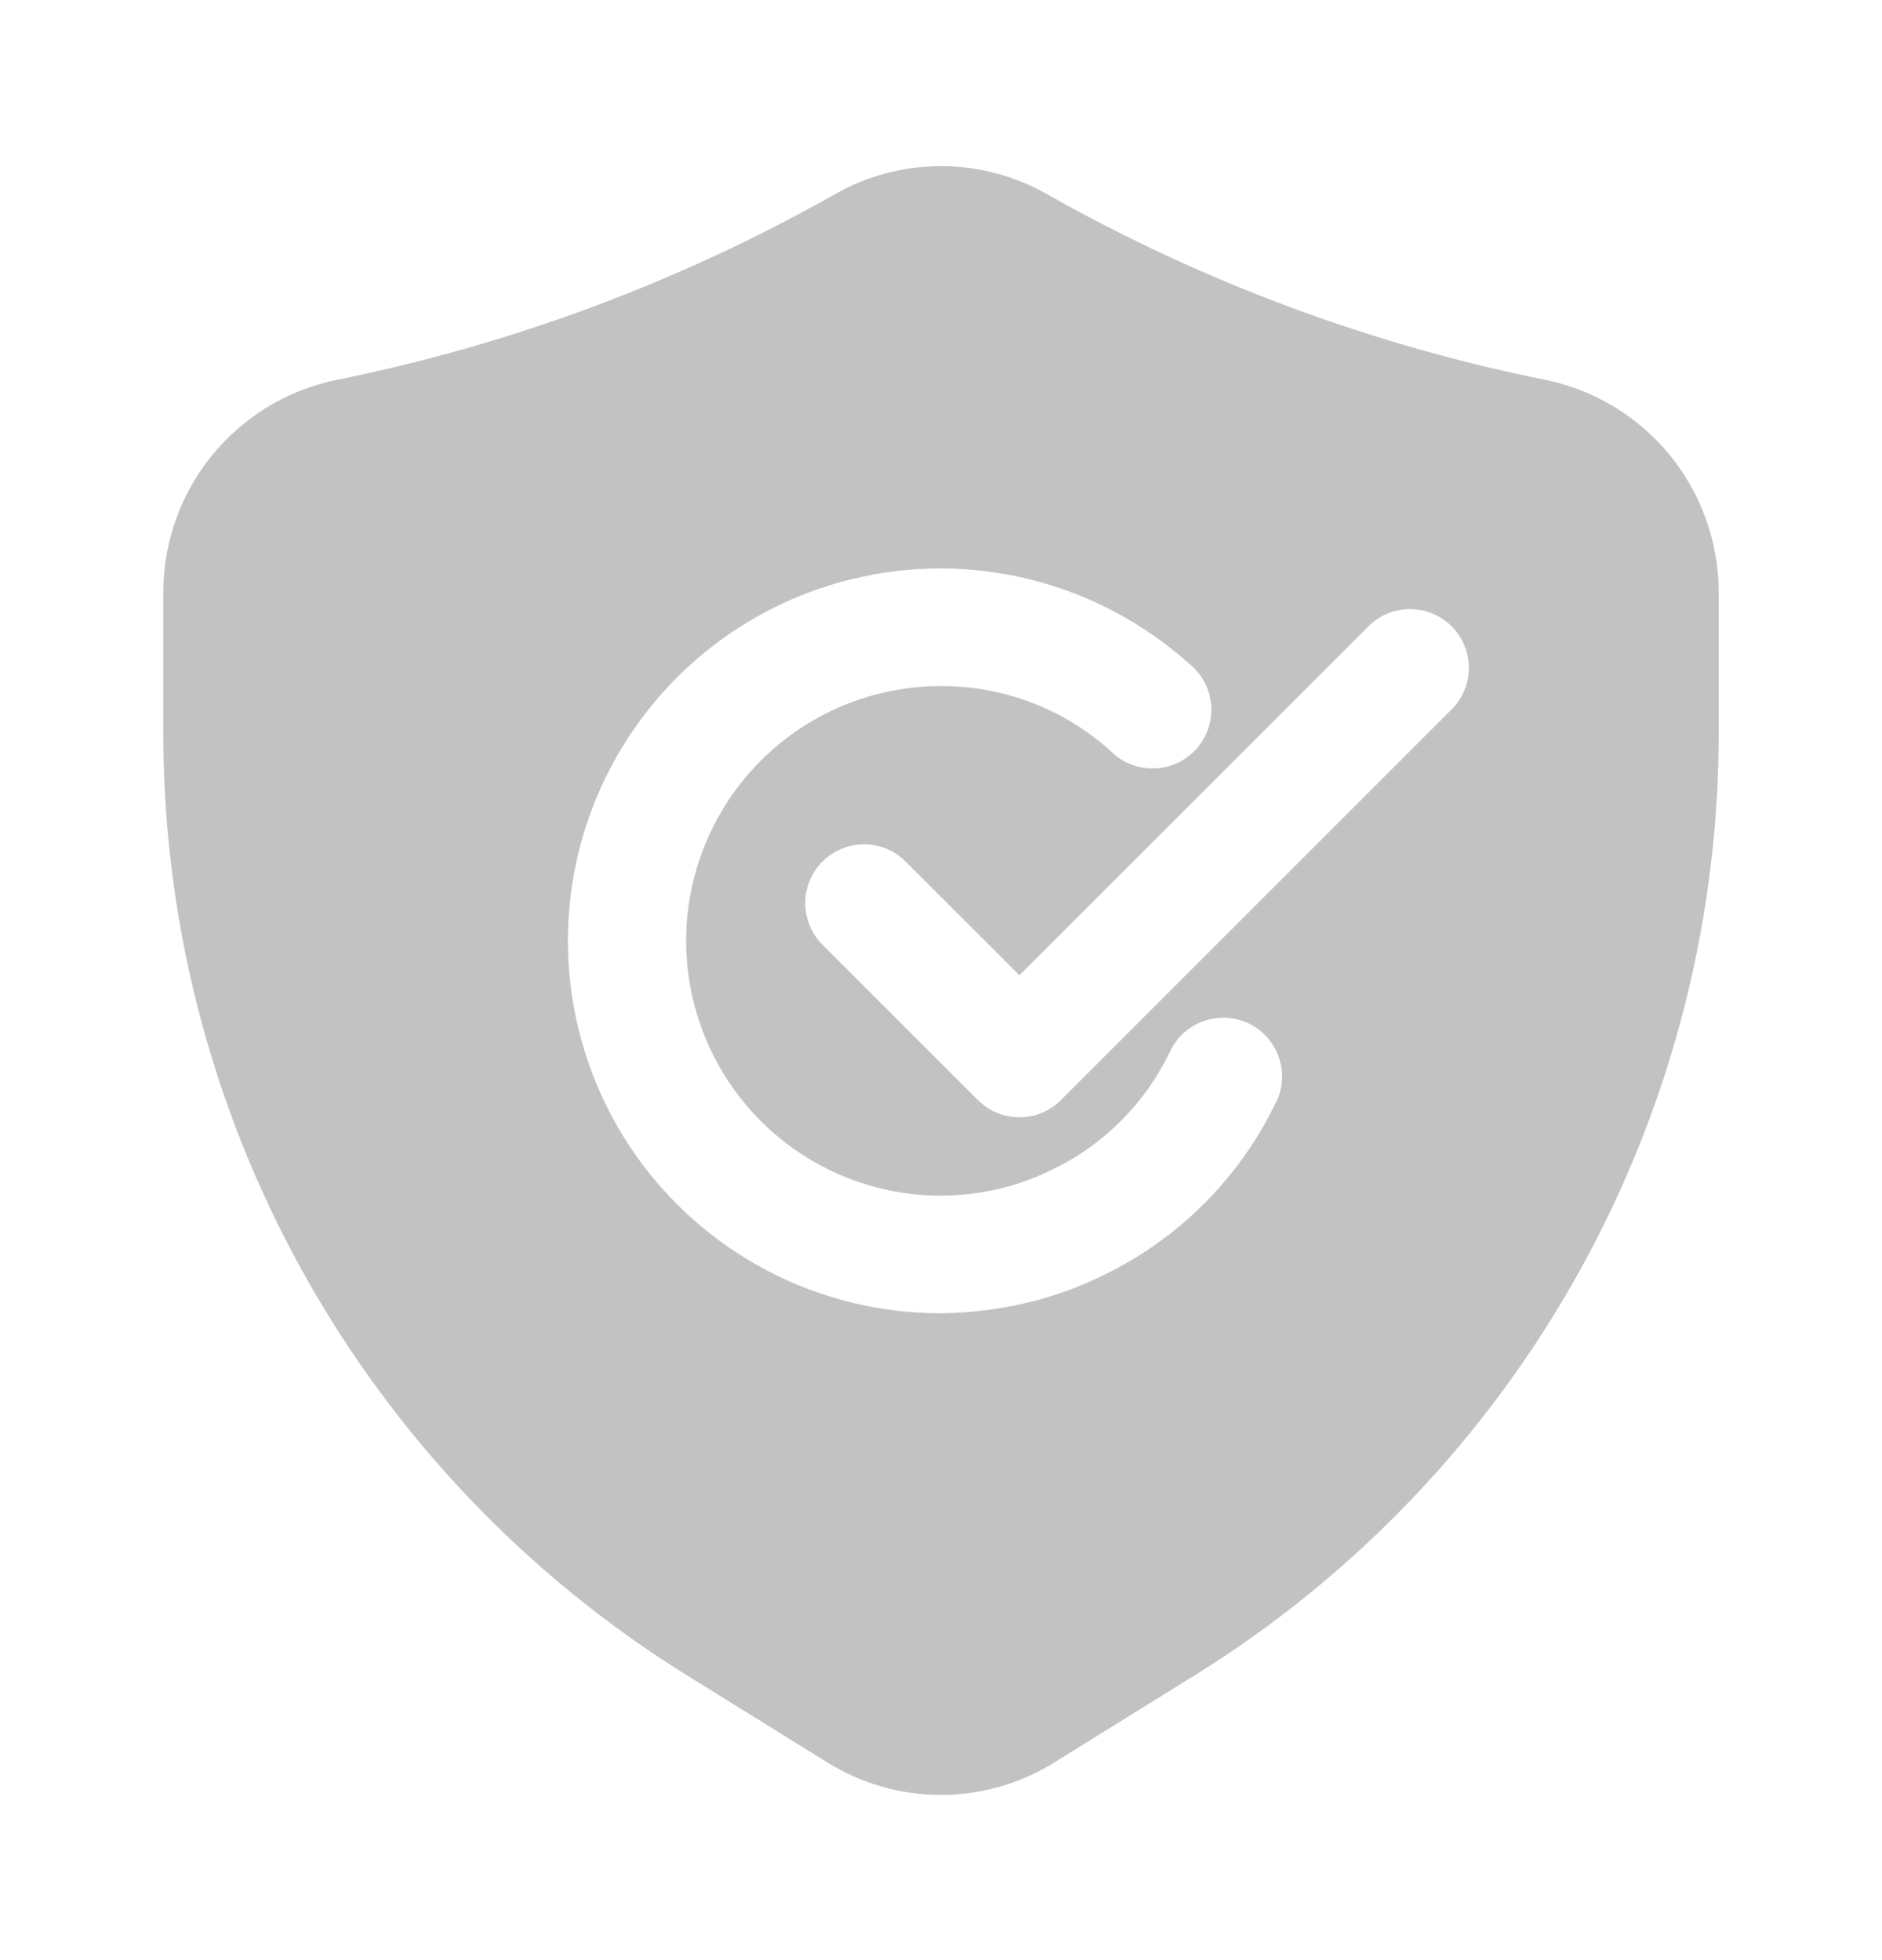 <svg xmlns="http://www.w3.org/2000/svg" width="24" height="25" viewBox="0 0 24 25" fill="none"><path d="M19.722 4.848C17.498 4.401 15.359 3.606 13.382 2.494C12.963 2.248 12.486 2.119 12 2.119C11.514 2.119 11.037 2.248 10.618 2.494C8.641 3.606 6.502 4.401 4.278 4.848C3.66 4.978 3.106 5.316 2.706 5.805C2.307 6.294 2.087 6.905 2.083 7.536V9.284C2.071 11.704 2.68 14.086 3.851 16.203C5.023 18.321 6.718 20.102 8.775 21.377L10.548 22.477C10.983 22.749 11.485 22.893 11.998 22.893C12.511 22.893 13.013 22.749 13.448 22.477L15.22 21.377C17.278 20.103 18.974 18.322 20.147 16.204C21.319 14.087 21.929 11.704 21.917 9.284V7.536C21.913 6.905 21.693 6.294 21.294 5.805C20.895 5.316 20.34 4.978 19.722 4.848ZM16.277 14.048C15.812 15.022 15.027 15.808 14.053 16.273C13.637 16.476 13.192 16.616 12.734 16.687C12.491 16.726 12.246 16.747 12 16.75C11.23 16.751 10.47 16.565 9.788 16.208C9.105 15.85 8.52 15.332 8.082 14.698C7.645 14.064 7.368 13.332 7.276 12.567C7.184 11.802 7.279 11.027 7.554 10.307C7.828 9.587 8.274 8.944 8.852 8.435C9.431 7.926 10.124 7.565 10.873 7.384C11.622 7.202 12.404 7.205 13.151 7.394C13.898 7.582 14.588 7.949 15.162 8.463C15.243 8.526 15.309 8.606 15.358 8.696C15.406 8.786 15.436 8.885 15.445 8.988C15.454 9.09 15.441 9.192 15.409 9.29C15.376 9.387 15.324 9.476 15.256 9.553C15.187 9.629 15.104 9.69 15.011 9.733C14.918 9.776 14.817 9.799 14.714 9.801C14.612 9.804 14.51 9.785 14.415 9.746C14.32 9.708 14.234 9.65 14.162 9.577C13.569 9.043 12.799 8.748 12 8.75C11.138 8.75 10.312 9.092 9.702 9.702C9.093 10.311 8.75 11.138 8.75 12C8.75 12.862 9.093 13.688 9.702 14.298C10.312 14.908 11.138 15.25 12 15.25C12.171 15.249 12.341 15.235 12.51 15.208C12.82 15.159 13.121 15.063 13.403 14.925C14.069 14.609 14.605 14.073 14.922 13.408C15.008 13.228 15.161 13.09 15.348 13.023C15.536 12.957 15.742 12.967 15.922 13.052C16.101 13.138 16.24 13.291 16.306 13.479C16.373 13.666 16.363 13.872 16.277 14.052V14.048ZM18.53 9.03L13.53 14.03C13.461 14.1 13.378 14.155 13.287 14.193C13.196 14.231 13.099 14.25 13 14.25C12.902 14.25 12.804 14.231 12.713 14.193C12.622 14.155 12.54 14.1 12.47 14.03L10.47 12.03C10.338 11.888 10.266 11.7 10.269 11.505C10.272 11.311 10.351 11.126 10.489 10.988C10.626 10.851 10.811 10.772 11.006 10.769C11.2 10.765 11.388 10.837 11.53 10.97L13 12.439L17.47 7.97C17.612 7.837 17.8 7.765 17.995 7.769C18.189 7.772 18.374 7.851 18.512 7.988C18.649 8.126 18.728 8.311 18.731 8.505C18.735 8.7 18.663 8.888 18.53 9.03Z" fill="#C2C2C2"></path></svg>